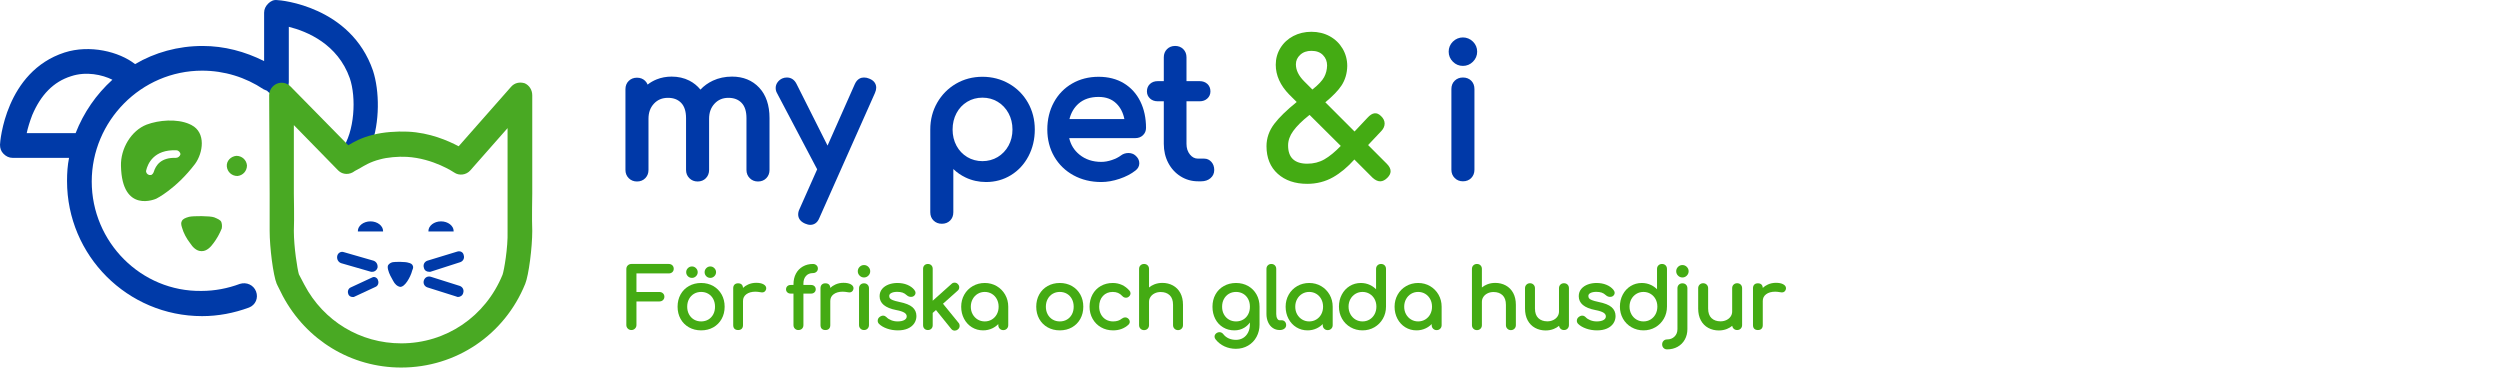 <?xml version="1.0" encoding="UTF-8"?>
<svg width="496px" height="73px" viewBox="0 0 496 73" version="1.1" xmlns="http://www.w3.org/2000/svg" xmlns:xlink="http://www.w3.org/1999/xlink">
    <!-- Generator: Sketch 53.2 (72643) - https://sketchapp.com -->
    <title>200325_02_logo-sweden</title>
    <desc>Created with Sketch.</desc>
    <g id="200325_02_logo-sweden" stroke="none" stroke-width="1" fill="none" fill-rule="evenodd">
        <path d="M73.5,43.919 C72.1,43.919 71,44.819 71,45.819 L71,45.919 L76,45.919 L76,45.819 C76,44.819 74.9,43.919 73.5,43.919" id="Fill-1" fill="#003AA8"></path>
        <path d="M87.5,43.919 C86.1,43.919 85,44.819 85,45.819 L85,45.919 L90,45.919 L90,45.819 C90,44.819 88.9,43.919 87.5,43.919" id="Fill-3" fill="#003AA8"></path>
        <path d="M74,14.019 C75.3,18.019 75.4,24.219 73.6,29.019 L67.6,31.919 L67.5,31.919 C67.2,31.219 67.3,30.419 67.8,29.719 C70.4,26.12 70.7,19.319 69.4,15.519 C67,8.719 60.9,6.219 57.3,5.319 L57.3,16.319 C57.3,17.719 56.2,18.819 54.8,18.819 C54.1,18.819 53.4,18.519 53,18.019 C52.8,17.919 52.5,17.819 52.3,17.719 C48.7,15.319 44.5,14.019 40.1,14.019 C28,14.019 18.2,24.019 18.2,36.019 C18.2,48.019 28,57.919 40,57.719 C42.6,57.719 45.2,57.219 47.6,56.319 C48.9,55.919 50.3,56.519 50.8,57.819 C51.3,59.12 50.7,60.519 49.4,61.019 C46.4,62.12 43.3,62.719 40.1,62.719 C25.3,62.719 13.3,50.719 13.3,35.919 C13.3,34.319 13.4,32.819 13.7,31.319 L2.5,31.319 C1.8,31.319 1.2,31.019 0.7,30.519 C0.2,30.019 -0,29.419 -0,28.719 C-0,28.12 1.1,14.219 12.8,10.419 C17.8,8.819 23.6,10.219 26.8,12.719 C30.7,10.419 35.3,9.12 40.2,9.12 C44.5,9.12 48.6,10.219 52.4,12.12 L52.4,2.519 C52.4,1.819 52.7,1.219 53.2,0.719 C53.7,0.219 54.3,-0.081 55,0.019 C55.6,0.019 69.6,1.219 74,14.019 Z M15,26.419 C16.6,22.319 19.1,18.719 22.3,15.819 C20.3,14.819 17.1,14.12 14.1,15.12 C10.6,16.219 8.1,18.819 6.4,22.819 C5.9,24.12 5.5,25.419 5.3,26.419 L15,26.419 Z" id="Combined-Shape" fill="#003AA8"></path>
        <path d="M81.9,52.719 C81.799,52.419 81.5,52.219 81,52.119 C80.5,51.919 78.4,51.919 77.9,52.019 C77.5,52.119 77.2,52.319 77,52.619 C76.9,52.819 76.9,53.119 77,53.519 C77.2,54.319 77.599,55.019 78,55.719 C78.299,56.319 78.799,56.819 79.4,56.919 C79.9,56.919 80.4,56.419 80.799,55.819 C81.2,55.219 81.599,54.419 81.799,53.619 C82,53.219 82,52.919 81.9,52.719" id="Fill-8" fill="#003AA8"></path>
        <path d="M73.9,53.919 L73.599,53.919 L67.7,52.219 C67.099,52.02 66.799,51.419 66.9,50.819 C67,50.219 67.599,49.819 68.2,50.02 L74.099,51.719 C74.7,51.919 75,52.52 74.9,53.12 C74.799,53.52 74.4,53.919 73.9,53.919" id="Fill-10" fill="#003AA8"></path>
        <path d="M69.9,58.919 C69.599,58.919 69.2,58.719 69.099,58.319 C68.9,57.819 69.099,57.219 69.599,57.02 L73.9,55.02 C74.299,54.819 74.9,55.12 75,55.62 C75.2,56.12 75,56.719 74.5,56.919 L70.2,58.919 L69.9,58.919" id="Fill-12" fill="#003AA8"></path>
        <path d="M85.1,53.919 C84.6,53.919 84.201,53.62 84.1,53.12 C83.9,52.52 84.201,51.919 84.799,51.719 L90.701,49.919 C91.299,49.719 91.9,50.02 91.999,50.62 C92.201,51.219 91.9,51.819 91.299,52.02 L85.4,53.919 L85.1,53.919" id="Fill-14" fill="#003AA8"></path>
        <path d="M90.9,58.919 C90.799,58.919 90.7,58.919 90.5,58.819 L84.799,57.02 C84.2,56.819 83.9,56.219 84.099,55.62 C84.299,55.02 84.9,54.719 85.5,54.919 L91.2,56.719 C91.799,56.919 92.099,57.52 91.9,58.12 C91.799,58.62 91.299,58.919 90.9,58.919" id="Fill-16" fill="#003AA8"></path>
        <path d="M79.6,72.919 C69.701,72.919 60.8,67.519 56.099,58.719 L54.999,56.52 C54.999,56.419 54.901,56.319 54.901,56.319 C54.2,54.62 53.499,49.12 53.499,45.819 L53.499,38.52 L53.401,18.919 C53.401,17.919 53.999,17.02 54.901,16.619 C55.8,16.22 56.901,16.419 57.599,17.119 L69.1,28.819 C70.1,28.22 71.6,27.319 74.1,26.72 C75.999,26.22 78.701,26.02 80.9,26.119 C85.299,26.319 88.9,27.919 90.999,29.02 L101.4,17.22 C102.1,16.419 103.1,16.22 104.1,16.52 C104.999,16.919 105.6,17.819 105.6,18.919 L105.6,38.419 C105.6,38.52 105.499,43.62 105.6,45.819 C105.6,49.12 104.9,54.62 104.201,56.319 C100.1,66.419 90.499,72.919 79.6,72.919 Z M59.3,54.419 L60.401,56.52 C64.201,63.719 71.499,68.12 79.6,68.12 C88.499,68.12 96.299,62.819 99.701,54.52 C99.999,53.719 100.799,49.12 100.701,45.919 L100.701,38.52 L100.701,25.419 L93.299,33.819 C92.499,34.719 91.1,34.919 90.1,34.219 C90.1,34.219 85.999,31.419 80.701,31.119 C78.999,31.02 76.799,31.22 75.4,31.619 C73.4,32.12 72.201,32.919 71.499,33.319 C71.1,33.52 70.799,33.719 70.4,33.919 C69.4,34.719 67.999,34.719 67.1,33.819 L58.3,24.819 L58.3,38.419 C58.3,38.62 58.401,43.62 58.3,45.819 C58.3,49.02 58.999,53.419 59.3,54.419 Z" id="Combined-Shape" fill="#49A923"></path>
        <path d="M45,33.019 C45.1,34.12 46,34.919 47.1,34.919 C48.2,34.819 49,33.919 49,32.819 C48.9,31.719 48,30.919 46.9,30.919 C45.8,31.019 44.9,31.919 45,33.019" id="Fill-21" fill="#49A923"></path>
        <path d="M38,24.819 C40.9,26.319 40.3,30.319 38.7,32.519 C34.9,37.519 31,39.42 31,39.42 C31,39.42 24.2,42.519 24,32.92 C23.9,29.519 26,25.92 29.1,24.719 C31.5,23.819 35.1,23.519 37.6,24.62 C37.7,24.719 37.9,24.719 38,24.819 Z M34.9,31.319 C35.3,31.319 35.7,31.019 35.8,30.62 C35.8,30.219 35.4,29.819 35,29.819 C30.5,29.62 29.3,32.519 29,33.819 C28.9,34.219 29.2,34.62 29.6,34.719 L30,34.719 C30.2,34.62 30.4,34.42 30.5,34.12 C30.9,32.819 31.9,31.219 34.9,31.319 Z" id="Combined-Shape" fill="#49A923"></path>
        <path d="M43.9,44.019 C43.7,43.62 43.2,43.419 42.5,43.12 C41.7,42.819 38.299,42.819 37.5,43.019 C36.799,43.219 36.299,43.419 36.099,43.819 C35.9,44.12 35.9,44.519 36.099,45.12 C36.4,46.219 37,47.319 37.7,48.219 C38.2,49.019 39,49.819 39.9,49.819 L40,49.819 L40.099,49.819 C41,49.819 41.799,49.019 42.299,48.319 C43,47.419 43.599,46.319 44,45.319 C44.099,44.719 44,44.319 43.9,44.019" id="Fill-25" fill="#49A923"></path>
        <path d="M132.681,52.371 L125.268,52.371 C124.99,52.371 124.75,52.466 124.557,52.651 C124.364,52.839 124.265,53.082 124.265,53.374 L124.265,64.477 C124.265,64.758 124.363,64.998 124.555,65.19 C124.747,65.383 124.988,65.48 125.268,65.48 C125.549,65.48 125.789,65.383 125.982,65.19 C126.174,64.998 126.272,64.758 126.272,64.477 L126.272,59.806 L130.827,59.806 C131.107,59.806 131.342,59.718 131.528,59.545 C131.718,59.368 131.815,59.141 131.815,58.868 C131.815,58.596 131.718,58.369 131.529,58.193 C131.342,58.019 131.106,57.931 130.827,57.931 L126.272,57.931 L126.272,54.246 L132.681,54.246 C132.972,54.246 133.21,54.16 133.389,53.993 C133.575,53.822 133.668,53.598 133.668,53.325 C133.668,53.044 133.575,52.811 133.392,52.636 C133.211,52.46 132.972,52.371 132.681,52.371" id="Fill-27" fill="#44AB13"></path>
        <path d="M137.289,55.131 C137.591,55.131 137.857,55.02 138.082,54.802 C138.309,54.582 138.424,54.312 138.424,53.997 C138.424,53.694 138.31,53.427 138.084,53.201 C137.858,52.977 137.592,52.862 137.289,52.862 C136.976,52.862 136.703,52.977 136.477,53.201 C136.252,53.427 136.138,53.694 136.138,53.997 C136.138,54.311 136.25,54.581 136.47,54.8 C136.689,55.02 136.965,55.131 137.289,55.131" id="Fill-29" fill="#44AB13"></path>
        <path d="M140.93,55.131 C141.232,55.131 141.498,55.02 141.723,54.802 C141.95,54.582 142.065,54.312 142.065,53.997 C142.065,53.694 141.951,53.427 141.725,53.201 C141.499,52.977 141.233,52.862 140.93,52.862 C140.617,52.862 140.345,52.978 140.125,53.203 C139.907,53.429 139.795,53.695 139.795,53.997 C139.795,54.311 139.904,54.58 140.118,54.798 C140.331,55.019 140.605,55.131 140.93,55.131" id="Fill-31" fill="#44AB13"></path>
        <path d="M141.504,56.745 C142.208,57.144 142.767,57.708 143.168,58.418 C143.566,59.126 143.769,59.945 143.769,60.852 C143.769,61.75 143.569,62.563 143.176,63.271 C142.78,63.982 142.223,64.544 141.52,64.944 C140.818,65.342 140.007,65.545 139.109,65.545 C138.212,65.545 137.397,65.342 136.69,64.944 C135.98,64.543 135.42,63.981 135.026,63.27 C134.633,62.563 134.432,61.75 134.432,60.852 C134.432,59.945 134.633,59.126 135.026,58.418 C135.42,57.708 135.98,57.144 136.691,56.745 C137.399,56.346 138.213,56.143 139.109,56.143 C139.994,56.143 140.8,56.346 141.504,56.745 Z M140.534,63.397 C140.951,63.149 141.279,62.802 141.511,62.365 C141.744,61.925 141.861,61.417 141.861,60.852 C141.861,60.289 141.743,59.776 141.511,59.331 C141.279,58.888 140.95,58.539 140.534,58.292 C140.116,58.044 139.638,57.919 139.109,57.919 C138.581,57.919 138.102,58.044 137.684,58.292 C137.267,58.54 136.936,58.889 136.699,59.332 C136.461,59.777 136.341,60.289 136.341,60.852 C136.341,61.416 136.461,61.924 136.699,62.364 C136.935,62.801 137.267,63.149 137.684,63.397 C138.103,63.644 138.583,63.769 139.109,63.769 C139.636,63.769 140.115,63.644 140.534,63.397 Z" id="Combined-Shape" fill="#44AB13"></path>
        <path d="M151.447,56.39 C151.098,56.204 150.616,56.11 150.015,56.11 C149.45,56.11 148.91,56.225 148.411,56.452 C148.033,56.623 147.698,56.847 147.409,57.118 C147.387,56.531 147.045,56.208 146.44,56.208 C146.138,56.208 145.898,56.295 145.726,56.466 C145.556,56.637 145.469,56.877 145.469,57.179 L145.469,64.509 C145.469,64.824 145.557,65.067 145.729,65.233 C145.9,65.397 146.139,65.48 146.44,65.48 C146.753,65.48 146.996,65.393 147.164,65.22 C147.328,65.048 147.411,64.809 147.411,64.509 L147.411,59.721 C147.411,59.153 147.627,58.714 148.071,58.381 C148.523,58.042 149.134,57.87 149.885,57.87 C150.147,57.87 150.497,57.908 150.92,57.981 C151.039,58.005 151.129,58.018 151.196,58.018 C151.603,58.018 151.88,57.798 151.995,57.389 C152.011,57.339 152.019,57.272 152.019,57.179 C152.019,56.858 151.827,56.592 151.447,56.39" id="Fill-35" fill="#44AB13"></path>
        <path d="M161.282,52.371 C160.538,52.371 159.865,52.541 159.281,52.876 C158.695,53.21 158.234,53.688 157.91,54.296 C157.589,54.9 157.426,55.611 157.426,56.408 L157.426,56.537 L156.87,56.537 C156.602,56.537 156.381,56.617 156.212,56.773 C156.038,56.934 155.949,57.148 155.949,57.409 C155.949,57.648 156.038,57.85 156.211,58.01 C156.381,58.168 156.602,58.248 156.87,58.248 L157.426,58.248 L157.426,64.494 C157.426,64.786 157.521,65.026 157.709,65.208 C157.895,65.389 158.12,65.48 158.379,65.48 C158.693,65.48 158.944,65.388 159.125,65.207 C159.306,65.024 159.399,64.785 159.399,64.494 L159.399,58.248 L160.922,58.248 C161.189,58.248 161.411,58.168 161.58,58.011 C161.754,57.85 161.843,57.648 161.843,57.409 C161.843,57.148 161.754,56.934 161.58,56.773 C161.411,56.617 161.189,56.537 160.922,56.537 L159.399,56.537 L159.399,56.244 C159.399,55.619 159.573,55.112 159.917,54.739 C160.262,54.363 160.709,54.181 161.282,54.181 C161.56,54.181 161.796,54.096 161.98,53.929 C162.172,53.759 162.268,53.539 162.268,53.276 C162.268,53.014 162.172,52.794 161.981,52.624 C161.796,52.456 161.56,52.371 161.282,52.371" id="Fill-37" fill="#44AB13"></path>
        <path d="M168.765,56.39 C168.416,56.204 167.934,56.11 167.333,56.11 C166.768,56.11 166.228,56.225 165.73,56.452 C165.353,56.623 165.016,56.847 164.727,57.119 C164.705,56.531 164.364,56.208 163.758,56.208 C163.455,56.208 163.216,56.295 163.045,56.465 C162.875,56.636 162.788,56.876 162.788,57.179 L162.788,64.509 C162.788,64.825 162.876,65.068 163.047,65.232 C163.217,65.396 163.456,65.48 163.758,65.48 C164.073,65.48 164.316,65.392 164.482,65.22 C164.646,65.049 164.729,64.81 164.729,64.509 L164.729,59.721 C164.729,59.153 164.945,58.714 165.39,58.381 C165.841,58.042 166.451,57.87 167.203,57.87 C167.466,57.87 167.816,57.908 168.239,57.981 C168.357,58.005 168.447,58.018 168.514,58.018 C168.921,58.018 169.198,57.798 169.313,57.389 C169.329,57.339 169.337,57.272 169.337,57.179 C169.337,56.858 169.145,56.592 168.765,56.39" id="Fill-39" fill="#44AB13"></path>
        <path d="M171.417,52.584 C171.082,52.584 170.789,52.708 170.548,52.947 C170.308,53.188 170.185,53.481 170.185,53.816 C170.185,54.151 170.307,54.444 170.548,54.685 L170.548,54.687 C170.789,54.926 171.082,55.05 171.417,55.05 C171.752,55.05 172.045,54.926 172.286,54.685 C172.527,54.444 172.649,54.151 172.649,53.816 C172.649,53.481 172.526,53.188 172.286,52.947 C172.045,52.708 171.752,52.584 171.417,52.584" id="Fill-41" fill="#44AB13"></path>
        <path d="M171.417,56.209 C171.137,56.209 170.9,56.3 170.714,56.48 C170.526,56.663 170.431,56.903 170.431,57.194 L170.431,64.493 C170.431,64.773 170.525,65.011 170.712,65.198 C170.898,65.385 171.136,65.48 171.417,65.48 C171.711,65.48 171.951,65.385 172.131,65.195 C172.313,65.01 172.404,64.772 172.404,64.493 L172.404,57.194 C172.404,56.904 172.312,56.664 172.13,56.483 C171.949,56.301 171.71,56.209 171.417,56.209" id="Fill-43" fill="#44AB13"></path>
        <path d="M178.417,59.902 C177.851,59.785 177.413,59.663 177.115,59.542 C176.836,59.426 176.647,59.305 176.556,59.18 C176.467,59.06 176.422,58.906 176.422,58.72 C176.422,58.472 176.554,58.283 176.825,58.14 C177.124,57.982 177.517,57.903 177.993,57.903 C178.41,57.903 178.769,57.953 179.061,58.05 C179.345,58.147 179.619,58.316 179.877,58.553 C180.135,58.786 180.428,58.904 180.748,58.904 C180.965,58.904 181.149,58.849 181.303,58.738 C181.524,58.556 181.637,58.346 181.637,58.114 C181.637,57.906 181.554,57.697 181.39,57.494 C181.049,57.073 180.578,56.738 179.993,56.499 C179.415,56.263 178.753,56.143 178.026,56.143 C177.432,56.143 176.862,56.24 176.335,56.431 C175.797,56.627 175.356,56.923 175.025,57.311 C174.687,57.709 174.514,58.199 174.514,58.77 C174.514,60.169 175.614,61.09 177.784,61.508 C178.569,61.657 179.131,61.839 179.452,62.051 C179.749,62.249 179.893,62.484 179.893,62.771 C179.893,63.068 179.748,63.299 179.449,63.479 C179.129,63.672 178.666,63.769 178.075,63.769 C177.627,63.769 177.199,63.687 176.804,63.526 C176.41,63.366 176.114,63.177 175.918,62.96 C175.513,62.556 175.055,62.491 174.524,62.881 C174.268,63.073 174.137,63.329 174.137,63.64 C174.137,63.878 174.224,64.085 174.394,64.255 C174.777,64.639 175.315,64.955 175.992,65.193 C176.66,65.426 177.383,65.546 178.141,65.546 C178.901,65.546 179.565,65.423 180.112,65.179 C180.667,64.933 181.094,64.589 181.382,64.158 C181.671,63.724 181.817,63.236 181.817,62.706 C181.817,61.986 181.549,61.39 181.019,60.935 C180.497,60.489 179.646,60.15 178.417,59.902" id="Fill-45" fill="#44AB13"></path>
        <path d="M187.089,60.262 L189.994,57.672 C190.205,57.5 190.313,57.274 190.313,56.998 C190.313,56.761 190.226,56.555 190.065,56.395 C189.895,56.185 189.667,56.077 189.391,56.077 C189.152,56.077 188.946,56.164 188.783,56.328 L185.048,59.664 L185.048,53.325 C185.048,53.044 184.958,52.813 184.782,52.636 C184.606,52.46 184.374,52.37 184.094,52.37 C183.814,52.37 183.582,52.46 183.405,52.636 C183.23,52.813 183.14,53.044 183.14,53.325 L183.14,64.526 C183.14,64.806 183.23,65.037 183.405,65.214 C183.582,65.39 183.814,65.48 184.094,65.48 C184.374,65.48 184.606,65.39 184.782,65.214 C184.958,65.037 185.048,64.806 185.048,64.526 L185.048,62.084 L185.699,61.511 L188.715,65.241 C188.898,65.476 189.136,65.595 189.424,65.595 C189.643,65.595 189.851,65.517 190.044,65.363 C190.277,65.169 190.395,64.927 190.395,64.641 C190.395,64.407 190.32,64.206 190.18,64.054 L187.089,60.262 Z" id="Fill-47" fill="#44AB13"></path>
        <path d="M197.742,56.762 C198.444,57.174 199.008,57.743 199.418,58.456 C199.828,59.17 200.037,59.976 200.037,60.852 L200.037,64.509 C200.037,64.79 199.943,65.028 199.756,65.214 C199.569,65.401 199.331,65.496 199.051,65.496 C198.77,65.496 198.533,65.401 198.346,65.213 C198.159,65.028 198.064,64.79 198.064,64.509 L198.064,64.295 C197.723,64.642 197.328,64.924 196.886,65.136 C196.322,65.407 195.703,65.545 195.049,65.545 C194.238,65.545 193.491,65.339 192.831,64.933 C192.171,64.527 191.645,63.958 191.268,63.243 C190.892,62.531 190.7,61.727 190.7,60.852 C190.7,59.976 190.907,59.17 191.311,58.457 C191.716,57.743 192.284,57.173 192.997,56.762 C193.711,56.352 194.512,56.143 195.377,56.143 C196.242,56.143 197.038,56.352 197.741,56.762 L197.742,56.762 Z M193.971,58.299 C193.552,58.552 193.217,58.905 192.975,59.35 C192.732,59.795 192.609,60.3 192.609,60.852 C192.609,61.403 192.732,61.906 192.974,62.346 C193.217,62.784 193.552,63.135 193.97,63.389 C194.388,63.641 194.861,63.769 195.377,63.769 C195.894,63.769 196.367,63.641 196.784,63.389 C197.202,63.136 197.534,62.785 197.771,62.347 C198.009,61.907 198.129,61.404 198.129,60.852 C198.129,60.299 198.009,59.793 197.771,59.348 C197.534,58.904 197.201,58.552 196.784,58.299 C196.367,58.047 195.894,57.919 195.377,57.919 C194.861,57.919 194.388,58.047 193.971,58.299 Z" id="Combined-Shape" fill="#44AB13"></path>
        <path d="M212.663,56.745 C213.366,57.144 213.925,57.708 214.327,58.417 C214.725,59.126 214.928,59.945 214.928,60.852 C214.928,61.75 214.728,62.563 214.335,63.271 C213.94,63.981 213.382,64.543 212.679,64.944 C211.977,65.342 211.166,65.545 210.267,65.545 C209.37,65.545 208.555,65.342 207.848,64.944 C207.139,64.544 206.579,63.981 206.184,63.271 C205.791,62.563 205.59,61.75 205.59,60.852 C205.59,59.945 205.791,59.126 206.184,58.418 C206.579,57.708 207.139,57.144 207.849,56.745 C208.557,56.346 209.371,56.143 210.267,56.143 C211.153,56.143 211.959,56.346 212.663,56.745 Z M211.692,63.397 C212.108,63.15 212.437,62.803 212.669,62.365 C212.902,61.924 213.02,61.416 213.02,60.852 C213.02,60.29 212.902,59.778 212.669,59.331 C212.436,58.888 212.108,58.539 211.692,58.292 C211.275,58.044 210.796,57.919 210.267,57.919 C209.739,57.919 209.26,58.044 208.843,58.292 C208.427,58.539 208.095,58.888 207.857,59.333 C207.619,59.779 207.499,60.291 207.499,60.852 C207.499,61.414 207.619,61.922 207.857,62.364 C208.094,62.802 208.426,63.15 208.843,63.397 C209.261,63.644 209.741,63.769 210.267,63.769 C210.795,63.769 211.274,63.644 211.692,63.397 Z" id="Combined-Shape" fill="#44AB13"></path>
        <path d="M220.764,57.919 C221.157,57.919 221.51,57.983 221.813,58.111 C222.114,58.239 222.398,58.446 222.653,58.721 C222.857,58.95 223.11,59.068 223.405,59.068 C223.577,59.068 223.734,59.02 223.867,58.926 C224.15,58.733 224.293,58.486 224.293,58.196 C224.293,57.995 224.225,57.818 224.092,57.67 C223.212,56.657 222.093,56.144 220.764,56.144 C219.889,56.144 219.092,56.346 218.394,56.745 C217.696,57.145 217.144,57.711 216.753,58.428 C216.366,59.142 216.169,59.958 216.169,60.852 C216.169,61.727 216.371,62.532 216.771,63.246 C217.17,63.962 217.732,64.529 218.443,64.936 C219.151,65.341 219.96,65.546 220.846,65.546 C222.061,65.546 223.088,65.162 223.905,64.403 C224.064,64.243 224.145,64.058 224.145,63.855 C224.145,63.59 224.022,63.352 223.773,63.144 C223.424,62.882 222.987,62.91 222.554,63.23 C222.124,63.589 221.55,63.77 220.846,63.77 C220.308,63.77 219.824,63.645 219.406,63.398 C218.988,63.148 218.66,62.803 218.429,62.364 C218.196,61.925 218.077,61.416 218.077,60.852 C218.077,59.967 218.328,59.248 218.824,58.717 C219.317,58.188 219.97,57.919 220.764,57.919" id="Fill-53" fill="#44AB13"></path>
        <path d="M232.709,56.637 C232.089,56.298 231.38,56.126 230.604,56.126 C230.04,56.126 229.503,56.227 229.006,56.424 C228.62,56.578 228.272,56.783 227.966,57.036 L227.966,53.358 C227.966,53.066 227.873,52.825 227.691,52.644 C227.51,52.462 227.27,52.37 226.98,52.37 C226.7,52.37 226.464,52.462 226.276,52.642 C226.088,52.824 225.992,53.065 225.992,53.358 L225.992,64.509 C225.992,64.79 226.088,65.028 226.274,65.213 C226.461,65.401 226.698,65.496 226.98,65.496 C227.272,65.496 227.513,65.401 227.693,65.212 C227.874,65.026 227.966,64.789 227.966,64.509 L227.966,59.885 C227.966,59.518 228.062,59.197 228.261,58.903 C228.457,58.61 228.735,58.372 229.087,58.199 C229.442,58.024 229.842,57.936 230.275,57.936 C231.02,57.936 231.622,58.151 232.066,58.574 C232.509,58.996 232.732,59.636 232.732,60.475 L232.732,64.509 C232.732,64.79 232.828,65.028 233.015,65.213 C233.201,65.401 233.438,65.496 233.72,65.496 C234,65.496 234.237,65.401 234.425,65.214 C234.611,65.028 234.706,64.79 234.706,64.509 L234.706,60.475 C234.706,59.568 234.528,58.78 234.18,58.132 C233.828,57.481 233.333,56.978 232.709,56.637" id="Fill-55" fill="#44AB13"></path>
        <path d="M247.626,56.745 C248.331,57.145 248.891,57.708 249.291,58.417 C249.69,59.126 249.893,59.944 249.893,60.852 L249.893,64.395 C249.893,65.279 249.694,66.099 249.299,66.828 C248.905,67.561 248.343,68.145 247.629,68.566 C246.913,68.987 246.096,69.203 245.2,69.203 C244.393,69.203 243.632,69.04 242.94,68.722 C242.243,68.4 241.65,67.936 241.179,67.341 C241.037,67.162 240.965,66.978 240.965,66.79 C240.965,66.51 241.102,66.27 241.373,66.076 C241.555,65.959 241.738,65.9 241.919,65.9 C242.242,65.9 242.507,66.037 242.71,66.305 C242.992,66.666 243.346,66.945 243.768,67.136 C244.196,67.329 244.689,67.427 245.232,67.427 C245.738,67.427 246.203,67.305 246.617,67.062 C247.029,66.82 247.362,66.459 247.608,65.99 C247.858,65.517 247.984,64.942 247.984,64.279 L247.984,63.986 C247.677,64.406 247.303,64.751 246.869,65.016 C246.29,65.367 245.629,65.546 244.905,65.546 C244.071,65.546 243.312,65.343 242.654,64.941 C241.993,64.54 241.471,63.977 241.106,63.267 C240.742,62.56 240.555,61.748 240.555,60.852 C240.555,59.944 240.756,59.126 241.149,58.417 C241.542,57.708 242.103,57.145 242.815,56.745 C243.523,56.346 244.335,56.144 245.232,56.144 C246.118,56.144 246.923,56.346 247.626,56.745 Z M243.808,58.291 C243.391,58.539 243.06,58.889 242.822,59.331 C242.583,59.776 242.464,60.288 242.464,60.852 C242.464,61.416 242.583,61.925 242.822,62.364 C243.059,62.801 243.391,63.148 243.808,63.397 C244.226,63.645 244.706,63.77 245.232,63.77 C245.758,63.77 246.238,63.645 246.657,63.397 C247.075,63.148 247.403,62.803 247.633,62.364 C247.868,61.925 247.984,61.416 247.984,60.852 C247.984,60.288 247.867,59.776 247.633,59.331 C247.403,58.889 247.073,58.538 246.657,58.291 C246.239,58.044 245.761,57.919 245.232,57.919 C244.703,57.919 244.226,58.044 243.808,58.291 Z" id="Combined-Shape" fill="#44AB13"></path>
        <path d="M254.285,63.54 L253.875,63.54 C253.69,63.54 253.539,63.436 253.414,63.222 C253.275,62.983 253.205,62.672 253.205,62.296 L253.205,53.342 C253.205,53.061 253.112,52.826 252.931,52.644 C252.749,52.463 252.514,52.371 252.234,52.371 C251.955,52.371 251.721,52.463 251.538,52.644 C251.357,52.826 251.264,53.061 251.264,53.342 L251.264,62.296 C251.264,62.894 251.374,63.442 251.59,63.923 C251.806,64.411 252.119,64.796 252.519,65.068 C252.92,65.342 253.376,65.48 253.907,65.48 C254.267,65.48 254.568,65.393 254.8,65.222 C255.047,65.039 255.173,64.8 255.173,64.51 C255.173,64.233 255.091,64.001 254.93,63.82 C254.764,63.635 254.547,63.54 254.285,63.54" id="Fill-59" fill="#44AB13"></path>
        <path d="M262.111,56.762 C262.813,57.174 263.377,57.743 263.787,58.456 C264.197,59.17 264.406,59.976 264.406,60.852 L264.406,64.509 C264.406,64.79 264.312,65.028 264.125,65.214 C263.938,65.401 263.7,65.496 263.42,65.496 C263.139,65.496 262.902,65.401 262.715,65.213 C262.528,65.028 262.433,64.79 262.433,64.509 L262.433,64.295 C262.092,64.642 261.697,64.924 261.255,65.136 C260.691,65.407 260.072,65.545 259.418,65.545 C258.607,65.545 257.86,65.339 257.2,64.933 C256.54,64.527 256.014,63.958 255.637,63.243 C255.261,62.531 255.069,61.727 255.069,60.852 C255.069,59.976 255.276,59.17 255.68,58.457 C256.085,57.743 256.653,57.173 257.366,56.762 C258.08,56.352 258.881,56.143 259.746,56.143 C260.611,56.143 261.407,56.352 262.11,56.762 L262.111,56.762 Z M258.34,58.299 C257.921,58.552 257.586,58.905 257.344,59.35 C257.101,59.795 256.978,60.3 256.978,60.852 C256.978,61.403 257.101,61.906 257.343,62.346 C257.586,62.784 257.921,63.135 258.339,63.389 C258.757,63.641 259.23,63.769 259.746,63.769 C260.263,63.769 260.736,63.641 261.153,63.389 C261.571,63.136 261.903,62.785 262.14,62.347 C262.378,61.907 262.498,61.404 262.498,60.852 C262.498,60.299 262.378,59.793 262.14,59.348 C261.903,58.904 261.57,58.552 261.153,58.299 C260.736,58.047 260.263,57.919 259.746,57.919 C259.23,57.919 258.757,58.047 258.34,58.299 Z" id="Combined-Shape" fill="#44AB13"></path>
        <path d="M274.709,52.644 L274.71,52.645 C274.892,52.826 274.984,53.067 274.984,53.358 L274.984,60.836 C274.984,61.71 274.776,62.516 274.365,63.231 C273.954,63.947 273.389,64.516 272.686,64.926 C271.984,65.336 271.188,65.545 270.323,65.545 C269.459,65.545 268.658,65.336 267.944,64.926 C267.23,64.516 266.663,63.946 266.256,63.231 C265.852,62.516 265.646,61.71 265.646,60.836 C265.646,59.963 265.837,59.159 266.213,58.445 C266.59,57.73 267.117,57.161 267.777,56.755 C268.436,56.349 269.183,56.143 269.996,56.143 C270.65,56.143 271.267,56.281 271.832,56.552 C272.274,56.763 272.669,57.045 273.01,57.393 L273.01,53.358 C273.01,53.065 273.106,52.825 273.293,52.643 C273.481,52.462 273.717,52.37 273.997,52.37 C274.288,52.37 274.528,52.462 274.709,52.644 Z M271.73,63.388 C272.146,63.137 272.478,62.784 272.717,62.339 C272.956,61.893 273.076,61.387 273.076,60.836 C273.076,60.285 272.956,59.783 272.717,59.341 C272.479,58.902 272.147,58.551 271.73,58.3 C271.313,58.047 270.84,57.919 270.323,57.919 C269.806,57.919 269.334,58.047 268.917,58.299 C268.499,58.552 268.164,58.903 267.92,59.342 C267.677,59.784 267.554,60.285 267.554,60.836 C267.554,61.386 267.677,61.892 267.921,62.338 C268.165,62.784 268.5,63.136 268.917,63.388 C269.334,63.641 269.806,63.769 270.323,63.769 C270.84,63.769 271.313,63.641 271.729,63.389 L271.73,63.388 Z" id="Combined-Shape" fill="#44AB13"></path>
        <path d="M283.724,56.762 C284.428,57.173 284.992,57.743 285.402,58.456 C285.813,59.172 286.021,59.978 286.021,60.852 L286.021,64.509 C286.021,64.789 285.926,65.027 285.739,65.214 C285.553,65.401 285.315,65.496 285.034,65.496 C284.753,65.496 284.516,65.401 284.329,65.213 C284.142,65.028 284.048,64.79 284.048,64.509 L284.048,64.295 C283.707,64.641 283.312,64.923 282.869,65.136 C282.305,65.407 281.687,65.545 281.033,65.545 C280.221,65.545 279.474,65.339 278.814,64.933 C278.154,64.527 277.628,63.958 277.251,63.243 C276.875,62.529 276.684,61.725 276.684,60.852 C276.684,59.978 276.89,59.172 277.294,58.457 C277.699,57.743 278.267,57.173 278.981,56.762 C279.695,56.352 280.496,56.143 281.36,56.143 C282.226,56.143 283.021,56.352 283.724,56.762 Z M279.955,58.299 C279.537,58.552 279.202,58.904 278.959,59.35 C278.715,59.796 278.592,60.302 278.592,60.852 C278.592,61.403 278.715,61.904 278.958,62.346 C279.201,62.785 279.536,63.136 279.954,63.388 C280.371,63.641 280.844,63.769 281.36,63.769 C281.878,63.769 282.351,63.641 282.767,63.389 L282.768,63.388 C283.184,63.137 283.517,62.786 283.755,62.347 C283.993,61.905 284.113,61.403 284.113,60.852 C284.113,60.301 283.993,59.795 283.754,59.348 C283.516,58.903 283.184,58.551 282.768,58.3 C282.351,58.047 281.878,57.919 281.36,57.919 C280.844,57.919 280.371,58.047 279.955,58.299 Z" id="Combined-Shape" fill="#44AB13"></path>
        <path d="M298.751,56.637 C298.131,56.298 297.422,56.126 296.646,56.126 C296.082,56.126 295.545,56.227 295.048,56.424 C294.662,56.578 294.314,56.783 294.008,57.036 L294.008,53.358 C294.008,53.066 293.915,52.825 293.733,52.644 C293.552,52.462 293.312,52.37 293.022,52.37 C292.742,52.37 292.506,52.462 292.318,52.642 C292.13,52.824 292.034,53.065 292.034,53.358 L292.034,64.509 C292.034,64.79 292.13,65.028 292.316,65.213 C292.503,65.401 292.74,65.496 293.022,65.496 C293.314,65.496 293.555,65.401 293.735,65.212 C293.916,65.026 294.008,64.789 294.008,64.509 L294.008,59.885 C294.008,59.518 294.104,59.197 294.303,58.903 C294.499,58.61 294.777,58.372 295.129,58.199 C295.484,58.024 295.884,57.936 296.317,57.936 C297.062,57.936 297.664,58.151 298.108,58.574 C298.551,58.996 298.774,59.636 298.774,60.475 L298.774,64.509 C298.774,64.79 298.87,65.028 299.057,65.213 C299.243,65.401 299.48,65.496 299.762,65.496 C300.042,65.496 300.279,65.401 300.467,65.214 C300.653,65.028 300.748,64.79 300.748,64.509 L300.748,60.475 C300.748,59.568 300.57,58.78 300.222,58.132 C299.87,57.481 299.375,56.978 298.751,56.637" id="Fill-67" fill="#44AB13"></path>
        <path d="M310.29,56.192 C310.011,56.192 309.774,56.284 309.587,56.464 C309.399,56.646 309.304,56.886 309.304,57.179 L309.304,61.803 C309.304,62.164 309.205,62.495 309.009,62.786 C308.812,63.08 308.534,63.316 308.182,63.489 C307.828,63.665 307.429,63.753 306.994,63.753 C306.25,63.753 305.647,63.538 305.203,63.114 C304.761,62.692 304.536,62.052 304.536,61.213 L304.536,57.179 C304.536,56.898 304.441,56.661 304.255,56.474 C304.067,56.288 303.83,56.192 303.55,56.192 C303.269,56.192 303.031,56.288 302.845,56.474 C302.658,56.662 302.562,56.899 302.562,57.179 L302.562,61.213 C302.562,62.12 302.74,62.908 303.09,63.556 C303.44,64.208 303.936,64.711 304.56,65.051 C305.181,65.39 305.89,65.562 306.666,65.562 C307.229,65.562 307.767,65.462 308.263,65.264 C308.652,65.109 309.004,64.901 309.313,64.644 C309.342,64.859 309.433,65.046 309.585,65.197 C309.771,65.384 310.009,65.48 310.29,65.48 C310.584,65.48 310.824,65.384 311.004,65.196 C311.186,65.009 311.277,64.773 311.277,64.494 L311.277,57.179 C311.277,56.888 311.185,56.648 311.003,56.465 C310.821,56.285 310.581,56.192 310.29,56.192" id="Fill-69" fill="#44AB13"></path>
        <path d="M317.127,59.902 C316.562,59.785 316.123,59.664 315.825,59.542 C315.546,59.426 315.357,59.305 315.265,59.18 C315.176,59.06 315.131,58.906 315.131,58.72 C315.131,58.472 315.263,58.283 315.535,58.14 C315.834,57.982 316.227,57.903 316.702,57.903 C317.119,57.903 317.479,57.953 317.77,58.051 C318.055,58.147 318.329,58.316 318.586,58.553 C318.845,58.786 319.138,58.904 319.458,58.904 C319.676,58.904 319.859,58.849 320.012,58.738 C320.233,58.556 320.346,58.346 320.346,58.114 C320.346,57.904 320.263,57.696 320.099,57.494 C319.757,57.073 319.287,56.738 318.702,56.499 C318.125,56.263 317.463,56.143 316.735,56.143 C316.142,56.143 315.572,56.24 315.045,56.431 C314.508,56.626 314.067,56.922 313.734,57.311 C313.396,57.71 313.223,58.2 313.223,58.77 C313.223,60.17 314.323,61.09 316.494,61.508 C317.28,61.657 317.841,61.84 318.161,62.051 C318.458,62.249 318.603,62.484 318.603,62.771 C318.603,63.067 318.458,63.298 318.159,63.479 C317.839,63.672 317.376,63.769 316.784,63.769 C316.336,63.769 315.908,63.687 315.513,63.526 C315.119,63.366 314.823,63.177 314.627,62.96 C314.221,62.555 313.765,62.491 313.234,62.881 C312.977,63.074 312.846,63.33 312.846,63.64 C312.846,63.877 312.933,64.084 313.103,64.256 C313.488,64.64 314.025,64.956 314.701,65.193 C315.37,65.426 316.093,65.546 316.851,65.546 C317.612,65.546 318.275,65.423 318.821,65.179 C319.376,64.934 319.803,64.59 320.091,64.158 C320.38,63.724 320.526,63.236 320.526,62.706 C320.526,61.986 320.258,61.39 319.728,60.935 C319.207,60.489 318.356,60.15 317.127,59.902" id="Fill-71" fill="#44AB13"></path>
        <path d="M330.728,60.836 C330.728,61.71 330.519,62.516 330.108,63.231 C329.697,63.947 329.132,64.516 328.43,64.926 C327.728,65.336 326.932,65.545 326.067,65.545 C325.202,65.545 324.401,65.336 323.688,64.926 C322.974,64.516 322.406,63.946 322,63.231 C321.596,62.516 321.389,61.71 321.389,60.836 C321.389,59.963 321.58,59.159 321.957,58.445 C322.334,57.73 322.861,57.161 323.521,56.755 C324.18,56.349 324.926,56.143 325.74,56.143 C326.394,56.143 327.01,56.281 327.575,56.552 C328.017,56.763 328.413,57.045 328.753,57.393 L328.753,53.358 C328.753,53.065 328.849,52.825 329.036,52.643 C329.224,52.462 329.461,52.37 329.74,52.37 C330.031,52.37 330.272,52.462 330.452,52.644 L330.454,52.645 C330.635,52.826 330.728,53.067 330.728,53.358 L330.728,60.836 Z M327.474,63.388 C327.889,63.137 328.221,62.784 328.461,62.339 C328.7,61.893 328.82,61.387 328.82,60.836 C328.82,60.285 328.7,59.783 328.461,59.341 C328.223,58.902 327.89,58.551 327.474,58.3 C327.057,58.047 326.584,57.919 326.067,57.919 C325.55,57.919 325.077,58.047 324.661,58.299 C324.243,58.552 323.908,58.903 323.663,59.342 C323.421,59.784 323.298,60.285 323.298,60.836 C323.298,61.386 323.421,61.892 323.664,62.338 C323.909,62.784 324.243,63.136 324.661,63.388 C325.077,63.641 325.55,63.769 326.067,63.769 C326.584,63.769 327.057,63.641 327.473,63.389 L327.474,63.388 Z" id="Combined-Shape" fill="#44AB13"></path>
        <path d="M333.791,52.584 C333.457,52.584 333.164,52.706 332.922,52.947 C332.682,53.188 332.559,53.481 332.559,53.816 C332.559,54.151 332.681,54.444 332.922,54.685 L332.923,54.687 C333.164,54.928 333.457,55.05 333.791,55.05 C334.126,55.05 334.419,54.926 334.66,54.685 C334.901,54.443 335.024,54.151 335.024,53.816 C335.024,53.481 334.901,53.19 334.66,52.947 C334.419,52.708 334.126,52.584 333.791,52.584" id="Fill-75" fill="#44AB13"></path>
        <path d="M333.791,56.209 C333.511,56.209 333.274,56.3 333.088,56.48 C332.9,56.663 332.805,56.903 332.805,57.194 L332.805,65.296 C332.805,65.904 332.616,66.388 332.227,66.772 C331.836,67.157 331.351,67.344 330.741,67.344 C330.46,67.344 330.225,67.439 330.043,67.627 C329.862,67.814 329.77,68.05 329.77,68.331 C329.77,68.611 329.862,68.847 330.043,69.034 C330.226,69.222 330.46,69.317 330.741,69.317 C331.518,69.317 332.221,69.147 332.831,68.806 C333.443,68.466 333.927,67.983 334.267,67.371 C334.606,66.76 334.778,66.062 334.778,65.296 L334.778,57.194 C334.778,56.904 334.687,56.664 334.505,56.481 C334.323,56.301 334.083,56.209 333.791,56.209" id="Fill-77" fill="#44AB13"></path>
        <path d="M344.647,56.192 C344.368,56.192 344.131,56.284 343.944,56.464 C343.756,56.646 343.661,56.886 343.661,57.179 L343.661,61.803 C343.661,62.164 343.562,62.495 343.366,62.786 C343.169,63.08 342.891,63.316 342.539,63.489 C342.185,63.665 341.786,63.753 341.351,63.753 C340.607,63.753 340.004,63.538 339.56,63.114 C339.118,62.692 338.893,62.052 338.893,61.213 L338.893,57.179 C338.893,56.898 338.798,56.661 338.612,56.474 C338.424,56.288 338.187,56.192 337.907,56.192 C337.626,56.192 337.388,56.288 337.202,56.474 C337.015,56.662 336.919,56.899 336.919,57.179 L336.919,61.213 C336.919,62.12 337.097,62.908 337.447,63.556 C337.797,64.208 338.293,64.711 338.917,65.051 C339.538,65.39 340.247,65.562 341.023,65.562 C341.586,65.562 342.124,65.462 342.62,65.264 C343.009,65.109 343.361,64.901 343.67,64.644 C343.699,64.859 343.79,65.046 343.942,65.197 C344.128,65.384 344.366,65.48 344.647,65.48 C344.941,65.48 345.181,65.384 345.361,65.196 C345.543,65.009 345.634,64.773 345.634,64.494 L345.634,57.179 C345.634,56.888 345.542,56.648 345.36,56.465 C345.178,56.285 344.938,56.192 344.647,56.192" id="Fill-79" fill="#44AB13"></path>
        <path d="M353.77,56.39 C353.421,56.204 352.939,56.11 352.338,56.11 C351.773,56.11 351.233,56.225 350.735,56.452 C350.358,56.623 350.021,56.847 349.732,57.119 C349.71,56.531 349.369,56.208 348.763,56.208 C348.46,56.208 348.221,56.295 348.05,56.465 C347.88,56.636 347.793,56.876 347.793,57.179 L347.793,64.509 C347.793,64.825 347.881,65.068 348.052,65.232 C348.222,65.396 348.461,65.48 348.763,65.48 C349.078,65.48 349.321,65.392 349.487,65.22 C349.651,65.049 349.734,64.81 349.734,64.509 L349.734,59.721 C349.734,59.153 349.95,58.714 350.395,58.381 C350.846,58.042 351.456,57.87 352.208,57.87 C352.471,57.87 352.821,57.908 353.244,57.981 C353.362,58.005 353.452,58.018 353.519,58.018 C353.926,58.018 354.203,57.798 354.318,57.389 C354.334,57.339 354.342,57.272 354.342,57.179 C354.342,56.858 354.15,56.592 353.77,56.39" id="Fill-81" fill="#44AB13"></path>
        <path d="M145.238,15.198 C143.858,15.198 142.582,15.467 141.447,15.996 C140.491,16.442 139.659,17.04 138.966,17.777 C138.356,17.024 137.612,16.423 136.747,15.985 C135.717,15.463 134.54,15.198 133.25,15.198 C132.19,15.198 131.188,15.385 130.274,15.753 C129.617,16.017 129.019,16.361 128.489,16.78 C128.375,16.494 128.206,16.242 127.982,16.026 C127.561,15.62 127.02,15.414 126.374,15.414 C125.727,15.414 125.18,15.626 124.748,16.045 C124.309,16.468 124.088,17.024 124.088,17.7 L124.088,33.72 C124.088,34.37 124.308,34.92 124.742,35.351 C125.175,35.786 125.724,36.007 126.374,36.007 C127.051,36.007 127.608,35.784 128.029,35.346 C128.448,34.914 128.66,34.367 128.66,33.72 L128.66,23.568 C128.66,22.33 129.014,21.346 129.745,20.563 C130.467,19.788 131.378,19.411 132.53,19.411 C133.636,19.411 134.49,19.737 135.14,20.408 C135.785,21.073 136.112,22.089 136.112,23.425 L136.112,33.72 C136.112,34.37 136.332,34.919 136.765,35.351 C137.198,35.786 137.748,36.007 138.398,36.007 C139.074,36.007 139.631,35.785 140.054,35.346 C140.472,34.913 140.684,34.365 140.684,33.72 L140.684,23.568 C140.684,22.33 141.039,21.346 141.769,20.563 C142.491,19.788 143.389,19.411 144.518,19.411 C145.625,19.411 146.478,19.737 147.129,20.407 C147.773,21.073 148.099,22.089 148.099,23.425 L148.099,33.72 C148.099,34.37 148.32,34.92 148.754,35.351 C149.186,35.786 149.736,36.007 150.385,36.007 C151.062,36.007 151.62,35.784 152.041,35.346 C152.46,34.914 152.672,34.367 152.672,33.72 L152.672,23.425 C152.672,20.869 151.982,18.84 150.624,17.392 C149.258,15.936 147.445,15.198 145.238,15.198" id="Fill-83" fill="#0039A8"></path>
        <path d="M172.459,15.598 C172.137,15.452 171.783,15.377 171.409,15.377 C170.85,15.377 170.08,15.605 169.595,16.689 L164.185,28.887 L158.024,16.634 C157.612,15.812 156.95,15.377 156.109,15.377 C155.785,15.377 155.481,15.439 155.202,15.563 C154.819,15.739 154.506,15.994 154.271,16.319 C154.022,16.66 153.896,17.039 153.896,17.448 C153.896,17.813 153.976,18.14 154.127,18.413 L162.126,33.592 L158.623,41.475 C158.448,41.826 158.359,42.184 158.359,42.539 C158.359,43.101 158.594,43.871 159.712,44.357 C160.106,44.527 160.447,44.61 160.754,44.61 C161.338,44.61 162.127,44.367 162.568,43.227 L173.588,18.452 C173.757,18.056 173.84,17.715 173.84,17.411 C173.84,16.827 173.596,16.037 172.459,15.598" id="Fill-85" fill="#0039A8"></path>
        <path d="M200.2,16.608 C201.789,17.521 203.05,18.791 203.948,20.377 C204.848,21.962 205.304,23.752 205.304,25.692 C205.304,27.628 204.88,29.413 204.046,30.995 C203.206,32.587 202.037,33.85 200.57,34.752 C199.102,35.654 197.441,36.114 195.637,36.114 C194.183,36.114 192.809,35.809 191.555,35.206 C190.657,34.775 189.849,34.217 189.14,33.538 L189.14,42.108 C189.14,42.779 188.926,43.334 188.504,43.758 C188.08,44.181 187.525,44.395 186.854,44.395 C186.207,44.395 185.659,44.182 185.227,43.764 C184.789,43.343 184.567,42.785 184.567,42.108 L184.567,25.692 C184.567,23.748 185.029,21.959 185.94,20.373 C186.852,18.788 188.106,17.521 189.669,16.608 C191.231,15.697 192.997,15.233 194.917,15.233 C196.835,15.233 198.612,15.695 200.199,16.607 L200.2,16.608 Z M194.917,19.375 C193.806,19.375 192.788,19.648 191.893,20.191 C190.994,20.733 190.28,21.494 189.77,22.448 C189.256,23.409 188.995,24.5 188.995,25.692 C188.995,26.884 189.255,27.968 189.769,28.916 C190.279,29.86 190.993,30.613 191.893,31.157 C193.684,32.242 196.15,32.242 197.941,31.157 L197.942,31.157 C198.841,30.613 199.563,29.858 200.086,28.913 C200.609,27.965 200.875,26.881 200.875,25.692 C200.875,24.503 200.609,23.413 200.085,22.451 C199.561,21.494 198.84,20.733 197.942,20.191 C197.046,19.648 196.028,19.375 194.917,19.375 Z" id="Combined-Shape" fill="#0039A8"></path>
        <path d="M222.978,16.523 C224.391,17.381 225.489,18.594 226.244,20.129 C226.992,21.65 227.371,23.413 227.371,25.368 C227.371,25.949 227.167,26.44 226.766,26.827 L226.765,26.828 C226.367,27.209 225.862,27.402 225.265,27.402 L212.13,27.402 C212.44,28.74 213.106,29.813 214.156,30.671 C215.327,31.631 216.788,32.118 218.497,32.118 C219.164,32.118 219.873,31.993 220.603,31.746 C221.333,31.499 221.937,31.195 222.399,30.842 C223.231,30.192 224.553,30.206 225.242,30.83 C225.767,31.266 226.039,31.794 226.039,32.388 C226.039,32.959 225.777,33.457 225.283,33.829 C224.437,34.499 223.369,35.056 222.114,35.479 C220.863,35.9 219.646,36.114 218.497,36.114 C216.462,36.114 214.608,35.666 212.989,34.781 C211.364,33.894 210.076,32.644 209.161,31.066 C208.249,29.492 207.786,27.684 207.786,25.692 C207.786,23.706 208.223,21.895 209.083,20.311 C209.948,18.72 211.168,17.462 212.71,16.573 C214.249,15.684 216.015,15.234 217.957,15.234 C219.879,15.234 221.568,15.667 222.978,16.523 Z M217.957,19.23 C216.325,19.23 214.99,19.676 213.987,20.558 C213.101,21.338 212.493,22.367 212.178,23.622 L223.078,23.622 C222.826,22.358 222.295,21.324 221.494,20.542 C220.589,19.659 219.432,19.23 217.957,19.23 Z" id="Combined-Shape" fill="#0039A8"></path>
        <path d="M240.342,32.124 C239.954,31.691 239.472,31.471 238.908,31.471 L237.684,31.471 C237.052,31.471 236.53,31.206 236.089,30.663 C235.624,30.093 235.399,29.398 235.399,28.535 L235.399,20.095 L238.008,20.095 C238.626,20.095 239.141,19.909 239.538,19.543 C239.945,19.168 240.151,18.692 240.151,18.133 C240.151,17.523 239.945,17.024 239.537,16.648 C239.141,16.284 238.626,16.099 238.008,16.099 L235.399,16.099 L235.399,11.364 C235.399,10.716 235.185,10.174 234.762,9.749 C234.339,9.328 233.797,9.114 233.149,9.114 C232.499,9.114 231.955,9.328 231.533,9.751 C231.112,10.174 230.898,10.716 230.898,11.364 L230.898,16.099 L229.693,16.099 C229.072,16.099 228.558,16.284 228.162,16.649 C227.756,17.024 227.55,17.523 227.55,18.133 C227.55,18.692 227.756,19.168 228.162,19.543 C228.558,19.909 229.072,20.095 229.693,20.095 L230.898,20.095 L230.898,28.535 C230.898,29.922 231.194,31.192 231.778,32.309 C232.363,33.429 233.185,34.33 234.222,34.983 C235.262,35.639 236.426,35.971 237.684,35.971 L238.332,35.971 C239.063,35.971 239.675,35.764 240.154,35.358 C240.654,34.935 240.906,34.383 240.906,33.721 C240.906,33.081 240.716,32.544 240.342,32.124" id="Fill-91" fill="#0039A8"></path>
        <path d="M275.118,32.466 C275.644,32.992 275.898,33.485 275.898,33.973 C275.898,34.406 275.684,34.84 275.262,35.263 C274.371,36.154 273.441,36.262 272.34,35.28 L268.706,31.646 C267.366,33.148 265.952,34.325 264.492,35.156 C262.955,36.03 261.227,36.474 259.355,36.474 C256.947,36.474 254.981,35.806 253.511,34.487 C252.026,33.157 251.273,31.312 251.273,29.005 C251.273,27.398 251.802,25.895 252.843,24.537 C253.812,23.271 255.299,21.826 257.263,20.239 L255.762,18.739 C254,16.928 253.109,14.944 253.109,12.841 C253.109,11.634 253.423,10.513 254.041,9.509 C254.657,8.508 255.515,7.714 256.591,7.15 C257.658,6.591 258.867,6.307 260.184,6.307 C261.527,6.307 262.751,6.604 263.82,7.19 C264.895,7.778 265.751,8.603 266.366,9.641 C266.981,10.68 267.294,11.841 267.294,13.093 C267.268,14.549 266.886,15.847 266.159,16.957 C265.507,17.951 264.427,19.071 262.943,20.292 L268.742,26.09 L271.304,23.368 C272.27,22.302 273.146,22.179 274.002,23.034 C274.468,23.472 274.71,23.97 274.71,24.505 C274.71,25.029 274.499,25.519 274.085,25.964 L271.431,28.779 L275.118,32.466 Z M262.75,31.62 C263.765,31.038 264.861,30.141 266.01,28.952 L259.821,22.797 L259.666,22.917 C258.316,23.988 257.272,25.024 256.57,25.993 C255.898,26.918 255.558,27.883 255.558,28.86 C255.558,30.068 255.879,30.981 256.513,31.573 C257.155,32.174 258.111,32.478 259.355,32.478 C260.612,32.478 261.755,32.189 262.75,31.62 Z M257.105,12.768 C257.105,13.911 257.654,15.04 258.738,16.122 L260.374,17.759 L260.459,17.697 C261.566,16.814 262.326,16.007 262.704,15.308 C263.076,14.619 263.275,13.846 263.298,13.009 C263.298,12.176 263.028,11.49 262.473,10.924 C261.919,10.36 261.17,10.087 260.184,10.087 C259.261,10.087 258.53,10.348 257.951,10.885 C257.382,11.413 257.105,12.029 257.105,12.768 Z" id="Combined-Shape" fill="#44AB13"></path>
        <path d="M288.251,12.241 C288.804,12.794 289.474,13.074 290.243,13.074 C291.013,13.074 291.683,12.794 292.235,12.241 C292.788,11.687 293.069,11.017 293.069,10.248 C293.069,9.479 292.788,8.809 292.235,8.256 C291.128,7.15 289.358,7.149 288.251,8.257 C287.697,8.81 287.417,9.48 287.417,10.248 C287.417,11.015 287.697,11.686 288.251,12.24 L288.251,12.241 Z" id="Fill-95" fill="#0039A8"></path>
        <path d="M290.243,15.377 C289.598,15.377 289.051,15.589 288.617,16.009 C288.179,16.431 287.957,16.988 287.957,17.663 L287.957,33.684 C287.957,34.334 288.178,34.885 288.612,35.316 C289.045,35.751 289.594,35.971 290.243,35.971 C290.92,35.971 291.477,35.748 291.898,35.312 C292.316,34.879 292.529,34.331 292.529,33.684 L292.529,17.663 C292.529,16.991 292.315,16.438 291.892,16.014 C291.47,15.591 290.915,15.377 290.243,15.377" id="Fill-97" fill="#0039A8"></path>
    </g>
</svg>